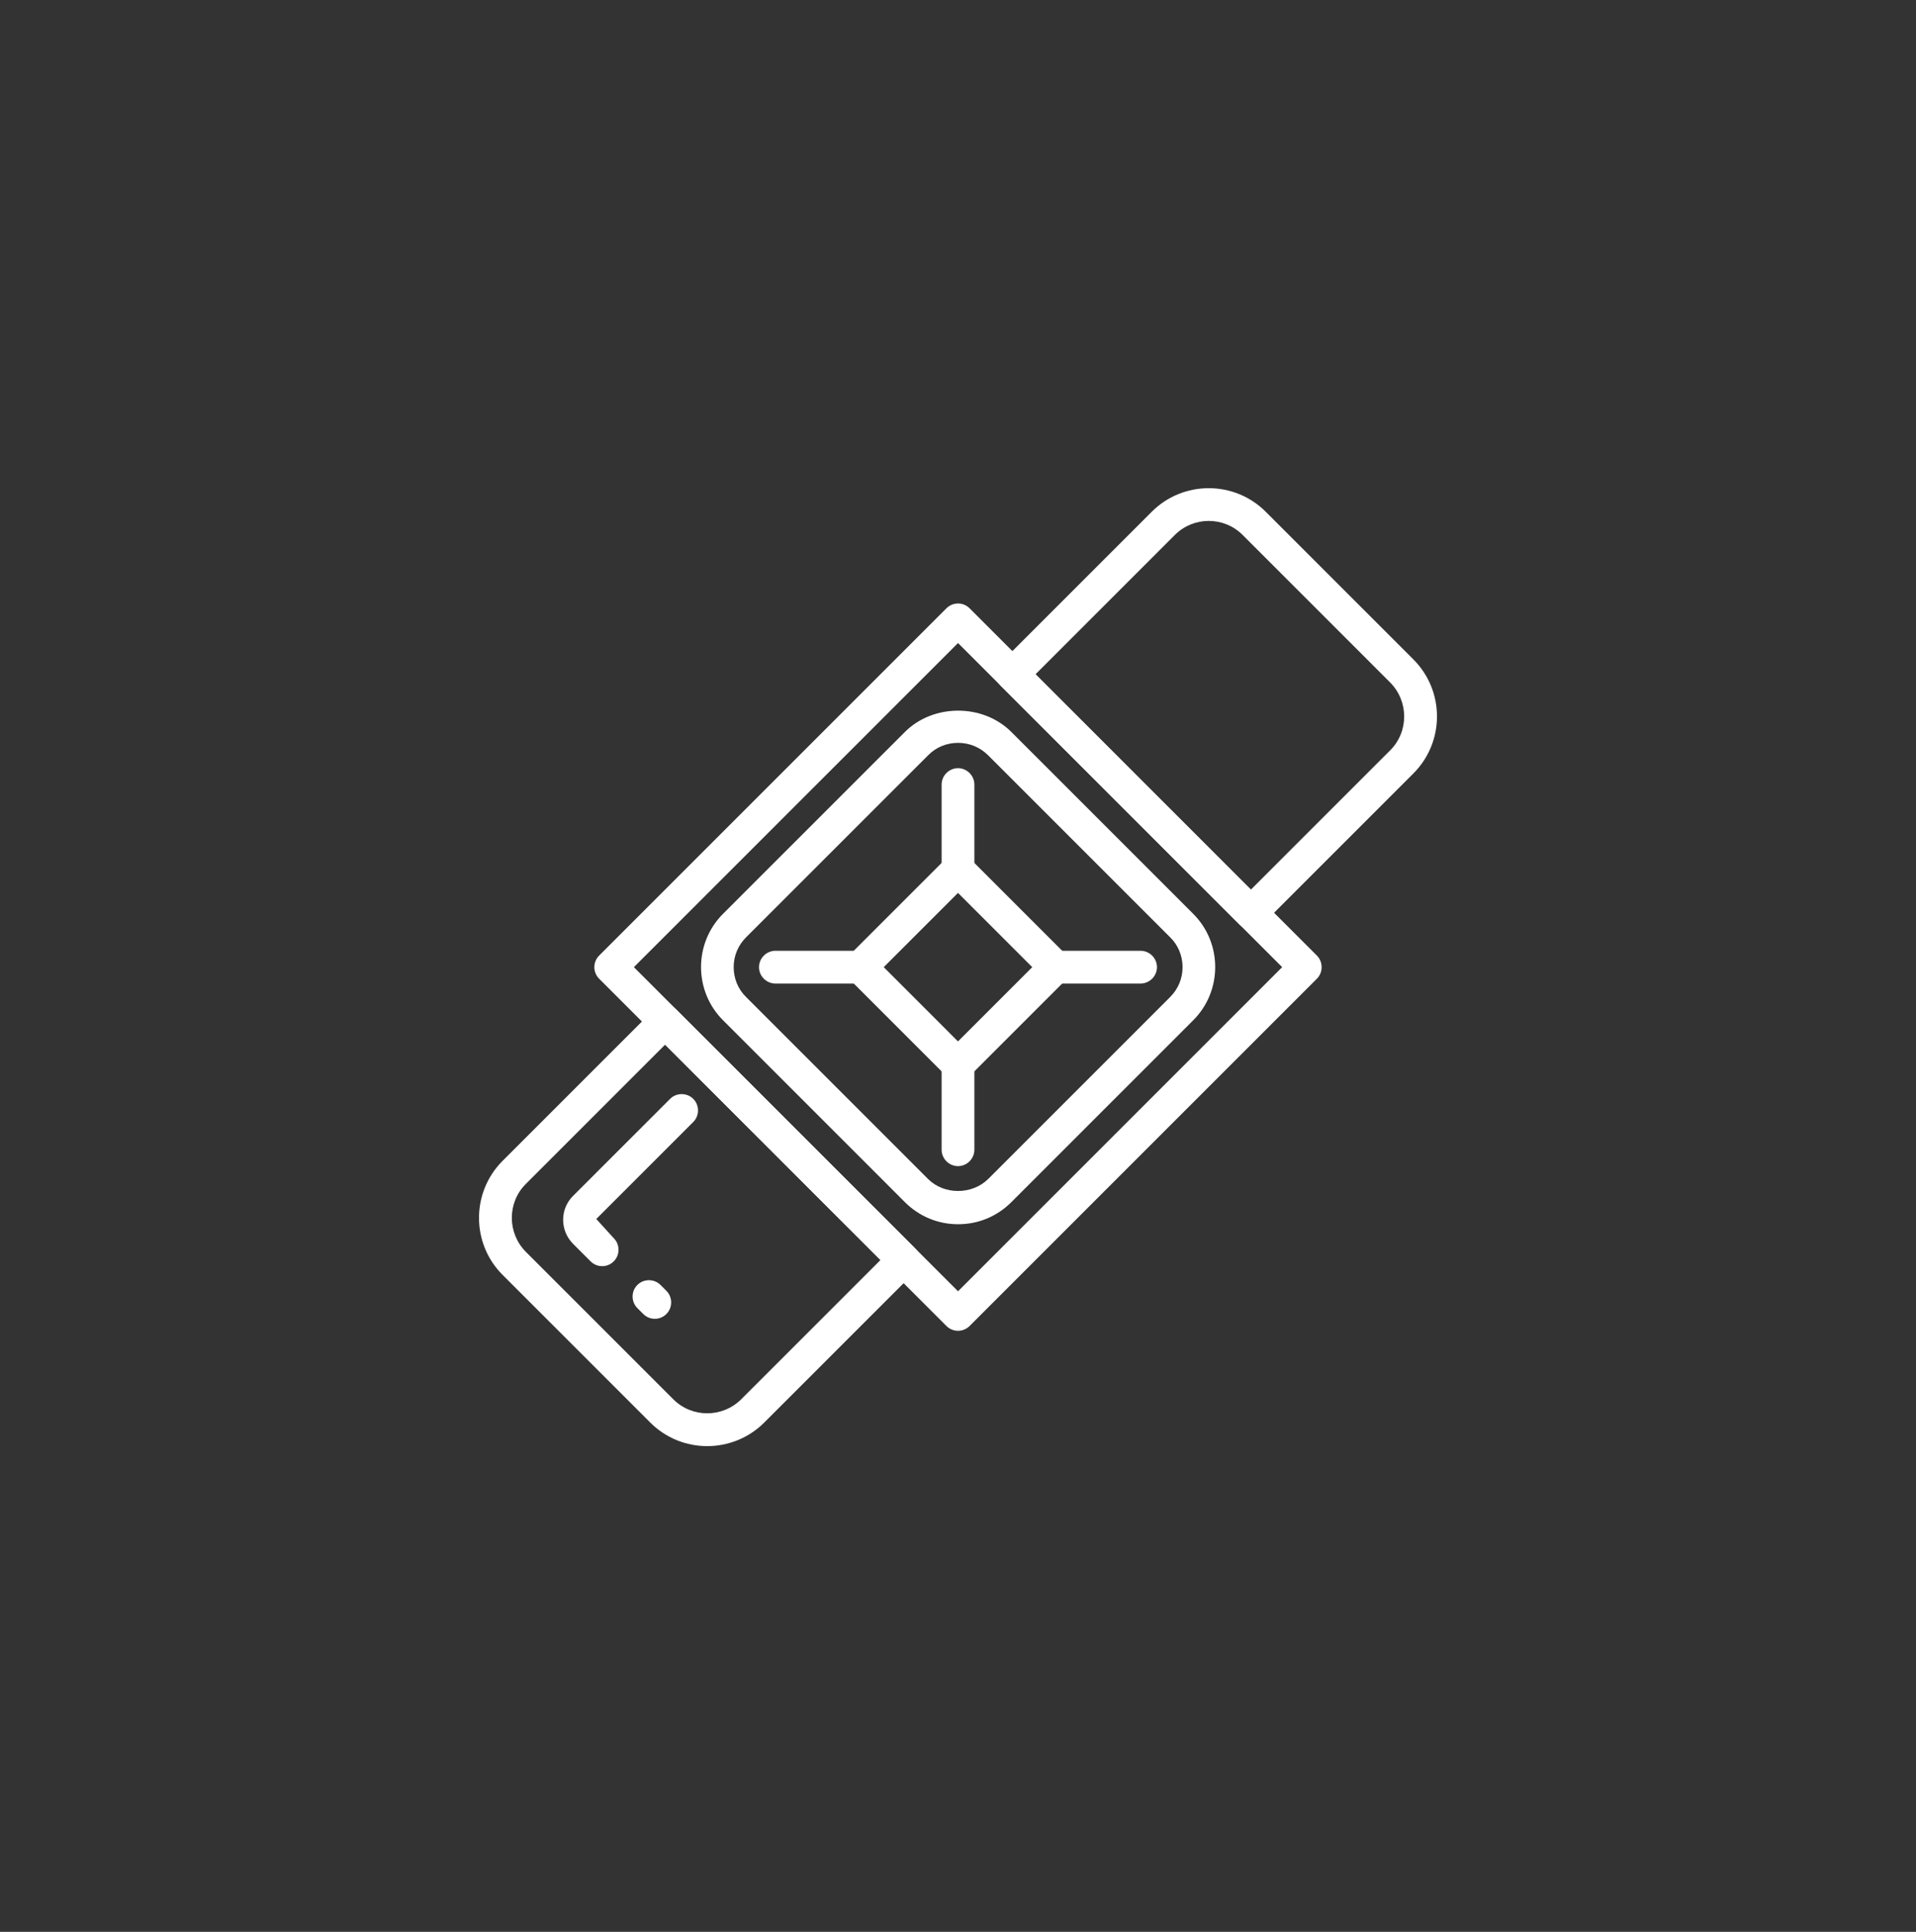 <svg width="120" height="121" viewBox="0 0 120 121" fill="none" xmlns="http://www.w3.org/2000/svg">
<rect x="0" y="0" width="120" height="121" fill="#333333" stroke="none"/>
<path d="M60.001 83.353C59.727 83.353 59.467 83.243 59.276 83.052L37.525 61.301C37.333 61.109 37.224 60.849 37.224 60.576C37.224 60.302 37.333 60.042 37.525 59.851L59.276 38.1C59.467 37.908 59.727 37.799 60.001 37.799C60.274 37.799 60.534 37.908 60.726 38.1L82.477 59.851C82.873 60.248 82.873 60.904 82.477 61.301L60.726 83.052C60.534 83.243 60.274 83.353 60.001 83.353ZM39.7 60.576L60.001 80.877L80.302 60.576L60.001 40.275L39.7 60.576Z" fill="white"/>
<path d="M60.001 76.678C58.742 76.678 57.566 76.186 56.676 75.297L45.281 63.901C43.448 62.068 43.448 59.072 45.281 57.239L56.676 45.844C58.455 44.066 61.56 44.066 63.339 45.844L74.734 57.239C76.567 59.072 76.567 62.068 74.734 63.901L63.339 75.297C62.449 76.186 61.273 76.678 60.014 76.678H60.001ZM60.001 46.528C59.289 46.528 58.619 46.802 58.127 47.308L46.731 58.703C46.225 59.209 45.951 59.866 45.951 60.577C45.951 61.289 46.225 61.959 46.731 62.451L58.127 73.847C59.125 74.845 60.876 74.845 61.888 73.847L73.284 62.451C73.79 61.945 74.064 61.289 74.064 60.577C74.064 59.866 73.79 59.196 73.284 58.703L61.888 47.308C61.382 46.802 60.712 46.528 60.014 46.528H60.001Z" fill="white"/>
<path d="M59.999 67.704C59.739 67.704 59.479 67.608 59.274 67.403L53.172 61.301C52.776 60.905 52.776 60.248 53.172 59.851L59.274 53.75C59.657 53.367 60.341 53.367 60.724 53.75L66.825 59.851C67.222 60.248 67.222 60.905 66.825 61.301L60.724 67.403C60.519 67.608 60.259 67.704 59.999 67.704ZM55.348 60.576L59.999 65.228L64.65 60.576L59.999 55.925L55.348 60.576Z" fill="white"/>
<path d="M53.898 61.603H48.563C48.002 61.603 47.537 61.138 47.537 60.577C47.537 60.016 48.002 59.551 48.563 59.551H53.898C54.459 59.551 54.924 60.016 54.924 60.577C54.924 61.138 54.459 61.603 53.898 61.603Z" fill="white"/>
<path d="M71.435 61.603H66.1C65.539 61.603 65.074 61.138 65.074 60.577C65.074 60.016 65.539 59.551 66.1 59.551H71.435C71.996 59.551 72.461 60.016 72.461 60.577C72.461 61.138 71.996 61.603 71.435 61.603Z" fill="white"/>
<path d="M60 73.039C59.439 73.039 58.974 72.574 58.974 72.013V66.678C58.974 66.117 59.439 65.652 60 65.652C60.56 65.652 61.026 66.117 61.026 66.678V72.013C61.026 72.574 60.56 73.039 60 73.039Z" fill="white"/>
<path d="M60 55.501C59.439 55.501 58.974 55.036 58.974 54.475V49.14C58.974 48.579 59.439 48.114 60 48.114C60.56 48.114 61.026 48.579 61.026 49.14V54.475C61.026 55.036 60.56 55.501 60 55.501Z" fill="white"/>
<path d="M44.295 90.576C42.996 90.576 41.71 90.083 40.725 89.098L31.477 79.851C29.508 77.881 29.508 74.68 31.477 72.71L40.93 63.257C41.327 62.86 41.984 62.86 42.38 63.257L57.319 78.195C57.715 78.592 57.715 79.249 57.319 79.645L47.866 89.098C46.881 90.083 45.581 90.576 44.295 90.576ZM41.655 65.432L32.928 74.16C31.765 75.323 31.765 77.224 32.928 78.401L42.175 87.648C43.338 88.811 45.239 88.811 46.416 87.648L55.144 78.921L41.655 65.432Z" fill="white"/>
<path d="M78.344 58.196C78.084 58.196 77.825 58.101 77.619 57.895L62.681 42.957C62.489 42.765 62.38 42.505 62.38 42.232C62.38 41.958 62.489 41.698 62.681 41.507L72.134 32.054C74.103 30.084 77.305 30.084 79.275 32.054L88.522 41.302C90.492 43.272 90.492 46.473 88.522 48.443L79.069 57.895C78.864 58.101 78.604 58.196 78.344 58.196ZM64.856 42.232L78.344 55.72L87.072 46.992C88.235 45.83 88.235 43.928 87.072 42.752L77.824 33.504C76.648 32.328 74.746 32.341 73.584 33.504L64.856 42.232Z" fill="white"/>
<path d="M41.012 82.601C40.752 82.601 40.492 82.505 40.287 82.3L39.918 81.931C39.521 81.534 39.521 80.877 39.918 80.481C40.314 80.084 40.971 80.084 41.368 80.481L41.737 80.85C42.134 81.247 42.134 81.903 41.737 82.3C41.532 82.505 41.272 82.601 41.012 82.601Z" fill="white"/>
<path d="M37.715 79.304C37.455 79.304 37.195 79.208 36.99 79.003L35.895 77.909C35.061 77.074 35.061 75.72 35.895 74.899L41.969 68.825C42.366 68.429 43.023 68.429 43.419 68.825C43.816 69.222 43.816 69.879 43.419 70.275L37.345 76.349L38.44 77.553C38.837 77.95 38.837 78.606 38.44 79.003C38.235 79.208 37.975 79.304 37.715 79.304Z" fill="white"/>
</svg>
